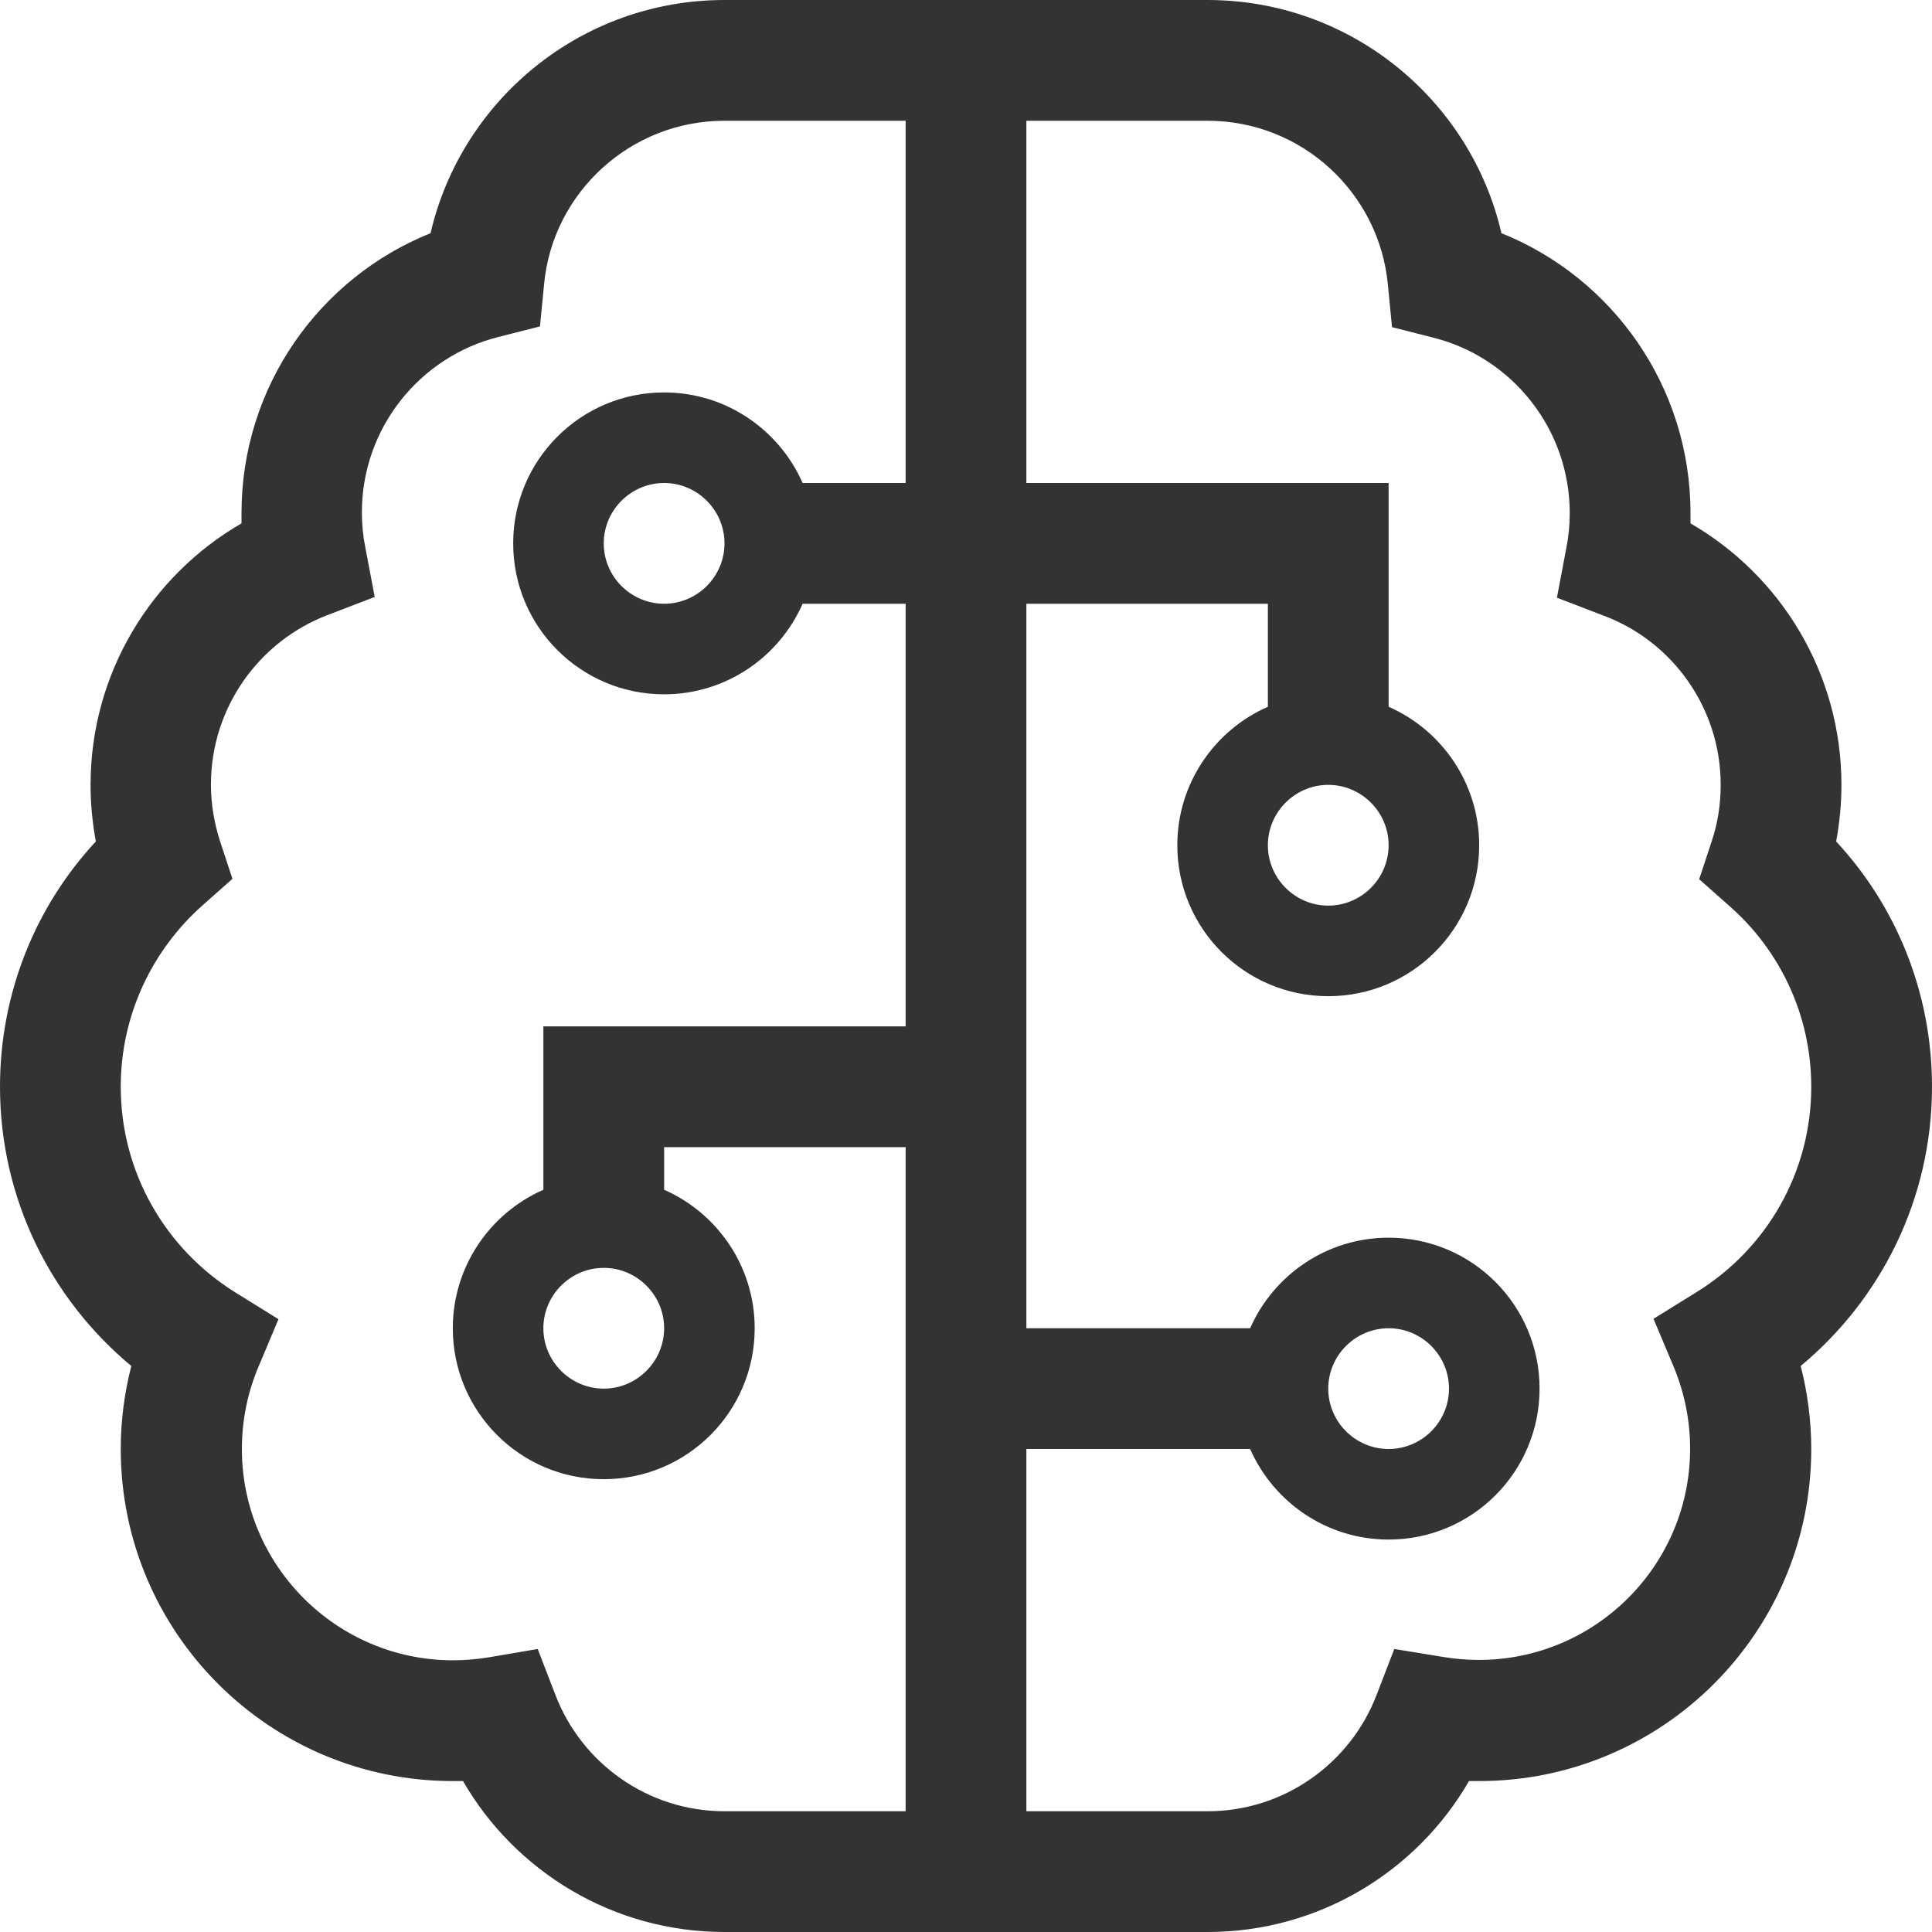 <?xml version="1.0" encoding="utf-8"?>
<!-- Generator: Adobe Illustrator 28.7.4, SVG Export Plug-In . SVG Version: 9.03 Build 55973)  -->
<svg version="1.1" id="Ebene_1" xmlns="http://www.w3.org/2000/svg" xmlns:xlink="http://www.w3.org/1999/xlink" x="0px" y="0px"
	 viewBox="0 0 512 512" style="enable-background:new 0 0 512 512;" xml:space="preserve">
<style type="text/css">
	.st0{fill:#333333;}
</style>
<path class="st0" d="M192,32h48v48v48h-27.3c-6.2-14.1-20.3-24-36.7-24c-22.1,0-40,17.9-40,40s17.9,40,40,40
	c16.4,0,30.5-9.9,36.7-24H240v112h-80h-16v16v27.3c-14.1,6.2-24,20.3-24,36.7c0,22.1,17.9,40,40,40s40-17.9,40-40
	c0-16.4-9.9-30.5-24-36.7V304h64v128v48h-48c-20.4,0-37.9-12.8-44.8-30.8l-4.7-12.2l-12.9,2.2c-3.1,0.5-6.3,0.8-9.5,0.8
	c-30.9,0-56-25.1-56-56c0-7.8,1.6-15.2,4.4-21.8l5.3-12.6l-11.6-7.2C44,331,32,310.9,32,288c0-19.1,8.4-36.3,21.7-48.1l7.9-7
	l-3.3-10c-1.5-4.7-2.4-9.7-2.4-15c0-20.4,12.8-38,30.9-44.9l12.5-4.8L96.8,145c-0.6-3-0.9-6-0.9-9.2c0-22.4,15.4-41.3,36.2-46.5
	l11-2.8l1.1-11.3C146.5,51.1,167,32,192,32z M272,160h64v27.3c-14.1,6.2-24,20.3-24,36.7c0,22.1,17.9,40,40,40s40-17.9,40-40
	c0-16.4-9.9-30.5-24-36.7V144v-16h-16h-80V80V32h48c25,0,45.5,19.1,47.8,43.4l1.1,11.3l11,2.8c20.7,5.2,36.1,24.1,36.1,46.5
	c0,3.1-0.3,6.2-0.9,9.2l-2.5,13.2l12.5,4.8C443.2,170,456,187.6,456,208c0,5.2-0.8,10.3-2.4,15l-3.3,10l7.9,7
	c13.4,11.7,21.8,28.9,21.8,48c0,22.9-12,43-30.2,54.3l-11.6,7.2l5.3,12.6c2.8,6.7,4.4,14.1,4.4,21.8c0,30.9-25.1,56-56,56
	c-3.3,0-6.5-0.3-9.5-0.8l-12.9-2.1l-4.7,12.2c-6.9,18-24.4,30.8-44.8,30.8h-48v-48v-48h59.3c6.2,14.1,20.3,24,36.7,24
	c22.1,0,40-17.9,40-40s-17.9-40-40-40c-16.4,0-30.5,9.9-36.7,24H272V160z M192,512h48h16h16h48c29.6,0,55.5-16.1,69.3-40
	c0.9,0,1.8,0,2.7,0c48.6,0,88-39.4,88-88c0-7.6-1-15-2.8-22c21.2-17.6,34.8-44.2,34.8-74c0-25.1-9.6-48-25.4-65
	c0.9-4.9,1.4-9.9,1.4-15c0-29.6-16.1-55.5-40-69.3c0-0.9,0-1.8,0-2.7c0-33.6-20.7-62.4-50.1-74.2C389.7,26.4,357.9,0,320,0h-48h-16
	h-16h-48c-37.9,0-69.7,26.4-77.9,61.8C84.7,73.6,64,102.4,64,136c0,0.9,0,1.8,0,2.7c-23.9,13.8-40,39.7-40,69.3
	c0,5.1,0.5,10.1,1.4,15C9.6,240,0,262.9,0,288c0,29.8,13.6,56.4,34.8,74c-1.8,7-2.8,14.4-2.8,22c0,48.6,39.4,88,88,88
	c0.9,0,1.8,0,2.7,0C136.5,495.9,162.4,512,192,512z M176,128c8.8,0,16,7.2,16,16s-7.2,16-16,16s-16-7.2-16-16S167.2,128,176,128z
	 M160,336c8.8,0,16,7.2,16,16s-7.2,16-16,16s-16-7.2-16-16S151.2,336,160,336z M336,224c0-8.8,7.2-16,16-16s16,7.2,16,16
	s-7.2,16-16,16S336,232.8,336,224z M368,352c8.8,0,16,7.2,16,16s-7.2,16-16,16s-16-7.2-16-16S359.2,352,368,352z"/>
</svg>
